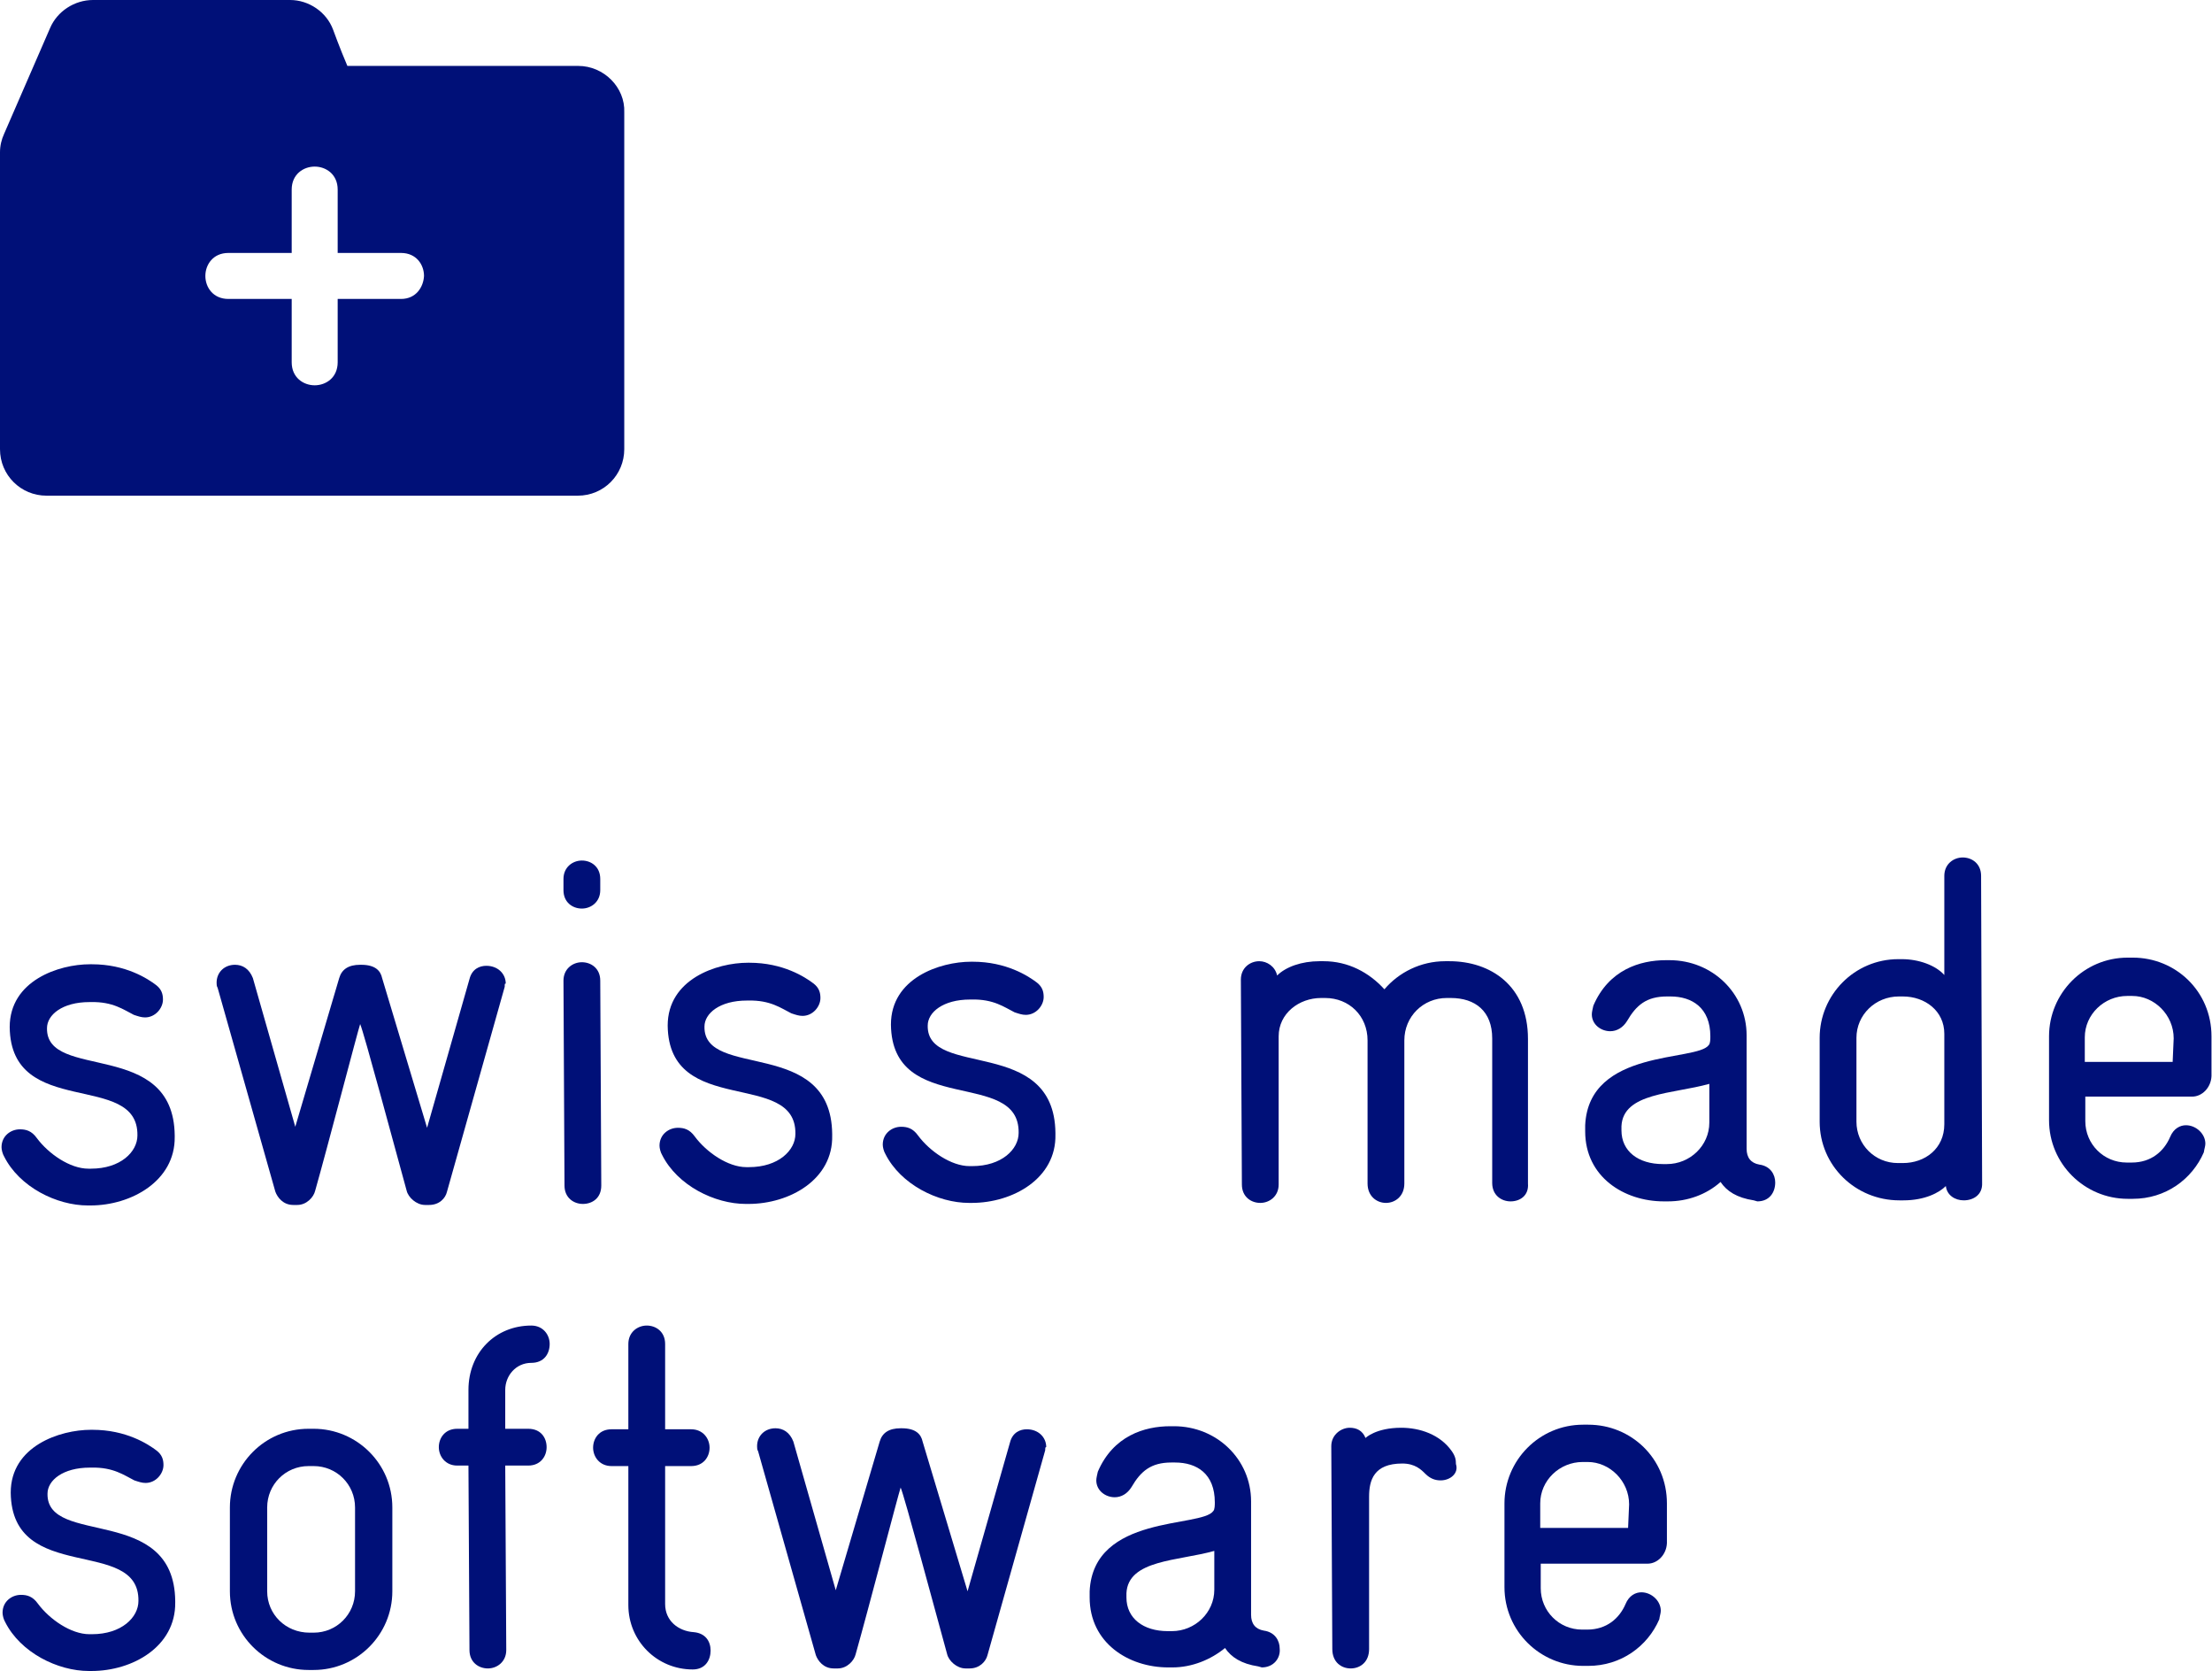 <svg width="433" height="327" viewBox="0 0 433 327" fill="none" xmlns="http://www.w3.org/2000/svg">
<g clip-path="url(#clip0_4222_319)">
<path d="M17.7 235.9H17.2C11.1 235.9 3.8 232.3 0.8 226.3C0.5 225.8 0.3 225 0.3 224.5C0.3 222.3 2.1 221 3.9 221C5.1 221 6.2 221.3 7.2 222.7C9.5 225.8 13.7 228.7 17.3 228.7H17.8C23.6 228.7 26.9 225.4 26.9 222.2C27.1 209.5 2.1 219.1 1.9 201C1.9 191.9 11.5 188.7 17.6 188.7H18C24.6 188.7 28.9 191.5 30.6 192.8C31.6 193.6 31.9 194.5 31.9 195.6C31.9 197.3 30.4 199.1 28.4 199.1C27.7 199.1 27.1 198.9 26.2 198.6C24.2 197.6 22.1 196 17.8 196.1H17.5C12.2 196.1 9.2 198.6 9.2 201.2C9 211.6 34 203.2 34.2 222.2V222.5C34.3 231.1 25.7 235.9 17.7 235.9Z" fill="#001078"/>
<path d="M98.8 193.1L87.5 233.2C87.2 234.5 86 235.8 84 235.8H83.2C81.5 235.8 79.9 234.3 79.6 233C77.3 224.7 71.2 201.9 70.5 200.4C70 201.9 64 224.9 61.7 233C61.4 234.3 60 235.8 58.2 235.8H57.4C55.4 235.8 54.3 234.3 53.9 233.2L42.6 193.3C42.4 193 42.4 192.6 42.4 192.3C42.4 190.3 43.9 188.8 46 188.8C47.5 188.8 48.8 189.6 49.5 191.4L57.8 220.5L66.4 191.4C66.9 189.7 68.2 188.8 70.5 188.8H70.7C73.5 188.8 74.5 190 74.8 191.4L83.6 220.7L91.9 191.6C92.4 189.6 93.9 189 95.2 189C97.4 189 99 190.5 99 192.5C98.8 192.4 98.8 192.6 98.8 193.1Z" fill="#001078"/>
<path d="M113.9 177.8C112.1 177.8 110.3 176.6 110.3 174.2V172C110.3 169.7 112.1 168.4 113.9 168.4C115.7 168.4 117.5 169.6 117.5 172V174.2C117.5 176.5 115.7 177.8 113.9 177.8ZM114.1 235.6C112.3 235.6 110.5 234.4 110.5 232L110.3 191.9C110.3 189.6 112.1 188.3 113.9 188.3C115.7 188.3 117.5 189.5 117.5 191.9L117.7 232C117.7 234.5 115.9 235.6 114.1 235.6Z" fill="#001078"/>
<path d="M146.5 235.6H146C139.9 235.6 132.6 232 129.6 226C129.3 225.5 129.1 224.7 129.1 224.2C129.1 222 130.9 220.7 132.7 220.7C133.9 220.7 135 221 136 222.4C138.3 225.5 142.5 228.4 146.1 228.4H146.6C152.4 228.4 155.7 225.1 155.7 221.9C155.9 209.2 130.9 218.8 130.7 200.7C130.7 191.6 140.3 188.4 146.4 188.4H146.7C153.3 188.4 157.6 191.2 159.3 192.5C160.3 193.3 160.6 194.2 160.6 195.3C160.6 197 159.1 198.8 157.1 198.8C156.4 198.8 155.8 198.6 154.9 198.3C152.9 197.3 150.8 195.7 146.5 195.8H146.2C140.9 195.8 137.9 198.3 137.9 200.9C137.7 211.3 162.7 202.9 162.9 221.9V222.2C163.1 230.8 154.6 235.6 146.5 235.6Z" fill="#001078"/>
<path d="M190.2 235.4H189.7C183.6 235.4 176.3 231.8 173.3 225.8C173 225.3 172.8 224.5 172.8 224C172.8 221.8 174.6 220.5 176.4 220.5C177.6 220.5 178.7 220.8 179.7 222.2C182 225.3 186.2 228.2 189.8 228.2H190.3C196.1 228.2 199.4 224.9 199.4 221.7C199.6 209 174.6 218.6 174.4 200.5C174.4 191.4 184 188.2 190.1 188.2H190.4C197 188.2 201.3 191 203 192.3C204 193.1 204.3 194 204.3 195.1C204.3 196.8 202.8 198.6 200.8 198.6C200.1 198.6 199.5 198.4 198.6 198.1C196.6 197.1 194.5 195.5 190.2 195.6H189.9C184.6 195.6 181.6 198.1 181.6 200.7C181.4 211.1 206.4 202.7 206.6 221.7V222C206.8 230.6 198.3 235.4 190.2 235.4Z" fill="#001078"/>
<path d="M295.7 235.1C293.9 235.1 292.1 233.9 292.1 231.5V203.2C292.1 197.9 288.8 195.3 284 195.3H283.2C278.6 195.3 274.9 198.9 274.9 203.6V231.6C274.9 234.1 273.1 235.4 271.3 235.4C269.5 235.4 267.7 234.1 267.7 231.6V203.6C267.7 198.8 264.1 195.3 259.4 195.3H258.6C254.3 195.3 250.3 198.3 250.3 202.8V231.8C250.3 234.1 248.5 235.4 246.7 235.4C244.9 235.4 243.1 234.2 243.1 231.8L242.9 191.7C242.9 189.4 244.7 188.1 246.5 188.1C248 188.1 249.6 189.1 250 190.9C251.7 189.2 254.8 188.1 258.3 188.1H259.1C263.9 188.1 268 190.3 271 193.6C273.8 190.3 278.1 188.1 282.9 188.1H283.7C291.8 188.1 299.1 192.9 299.1 203.3V231.6C299.3 234 297.5 235.1 295.7 235.1Z" fill="#001078"/>
<path d="M344 235.1L343.3 234.9C340 234.4 338 233.1 336.8 231.3C334 233.8 330.3 235.1 326.5 235.1H325.7C317.9 235.1 310.3 230.3 310.3 221.4V220.2C311 205.1 332.2 207.8 334.5 204.5C334.8 204.2 334.8 203.3 334.8 202.8C334.8 197.2 331.2 195 327 195H326.3C322.3 195 320.3 196.7 318.5 199.8C317.7 201.1 316.5 201.8 315.2 201.8C313.4 201.8 311.6 200.5 311.6 198.5C311.6 198 311.8 197.3 311.9 196.8C314.9 189.8 321 187.9 326.1 187.9H326.8C335.2 187.9 341.9 194.4 341.9 202.6V224.8C341.9 226.5 342.7 227.6 344.4 227.9C346.6 228.2 347.5 229.9 347.5 231.4C347.5 233.3 346.4 235.1 344 235.1ZM334.6 212.1C327.5 214.1 317.7 213.8 317.4 220.4V221.2C317.4 225.3 320.7 227.8 325.5 227.8H326.3C330.8 227.8 334.6 224.2 334.6 219.7V212.1Z" fill="#001078"/>
<path d="M384.4 234.9C382.7 234.9 381.1 233.9 380.9 232.1C379.6 233.4 376.8 234.9 372.6 234.9H371.8C363.2 234.9 356.2 228.1 356.2 219.5V203.1C356.2 194.7 363 187.7 371.6 187.7H372.3C375.6 187.7 378.9 188.9 380.6 190.8V171.4C380.6 169.1 382.4 167.8 384.2 167.8C386 167.8 387.8 169 387.8 171.4L388 231.5C388.1 233.8 386.3 234.9 384.4 234.9ZM380.6 202.3C380.6 197.8 376.8 195 372.5 195H371.7C367.1 195 363.4 198.6 363.4 203.1V219.5C363.4 224 367 227.6 371.5 227.6H372.5C376.8 227.6 380.6 224.8 380.6 220V202.3Z" fill="#001078"/>
<path d="M429.1 214.6H408.2V219.4C408.2 223.9 411.8 227.5 416.3 227.5H417.3C421.1 227.5 423.6 225.3 424.8 222.5C425.5 220.8 426.8 220.2 427.9 220.2C429.9 220.2 431.7 221.9 431.7 223.8C431.7 224.3 431.5 224.8 431.4 225.5C429.1 230.8 423.9 234.6 417.5 234.6H416.5C408.1 234.6 401.1 227.8 401.1 219.2V202.8C401.1 194.4 407.9 187.4 416.5 187.4H417.5C425.9 187.4 432.9 194 432.9 202.8V210.6C432.8 212.8 431.1 214.6 429.1 214.6ZM425.5 203.2C425.5 198.6 421.7 194.9 417.4 194.9H416.4C411.9 194.9 408.1 198.5 408.1 203V207.8H425.3L425.5 203.2Z" fill="#001078"/>
<path d="M17.9 327H17.4C11.3 327 4 323.4 1 317.4C0.7 316.9 0.5 316.1 0.5 315.6C0.5 313.4 2.3 312.1 4.1 312.1C5.3 312.1 6.4 312.4 7.4 313.8C9.7 316.9 13.9 319.8 17.5 319.8H18C23.8 319.8 27.1 316.5 27.1 313.3C27.3 300.6 2.3 310.2 2.1 292.1C2.1 283 11.7 279.8 17.8 279.8H18.1C24.7 279.8 29 282.6 30.7 283.9C31.7 284.7 32 285.6 32 286.7C32 288.4 30.5 290.2 28.5 290.2C27.8 290.2 27.2 290 26.3 289.7C24.3 288.7 22.2 287.1 17.9 287.2H17.6C12.3 287.2 9.3 289.7 9.3 292.3C9.1 302.7 34.1 294.3 34.3 313.3V313.6C34.4 322.2 26 327 17.9 327Z" fill="#001078"/>
<path d="M61.4 326.8H60.4C52 326.8 45 320 45 311.4V295C45 286.6 51.8 279.6 60.4 279.6H61.4C69.8 279.6 76.8 286.4 76.8 295V311.4C76.8 319.9 69.9 326.8 61.4 326.8ZM69.5 295C69.5 290.5 65.9 286.9 61.4 286.9H60.4C55.9 286.9 52.3 290.5 52.3 295V311.4C52.3 315.9 55.9 319.5 60.6 319.5H61.4C65.9 319.5 69.5 315.9 69.5 311.4V295Z" fill="#001078"/>
<path d="M104 266.7C101 266.7 98.9 269.2 98.9 272V279.6H103.4C105.9 279.6 107 281.4 107 283.2C107 285 105.8 286.8 103.4 286.8H98.9L99.1 322.9C99.1 325.2 97.3 326.5 95.5 326.5C93.7 326.5 91.9 325.3 91.9 322.9L91.7 286.8H89.5C87.2 286.8 85.9 285 85.9 283.2C85.9 281.4 87.1 279.6 89.5 279.6H91.7V272C91.7 264.7 97 259.4 104 259.4C106.3 259.4 107.6 261.2 107.6 263C107.6 264.9 106.5 266.7 104 266.7Z" fill="#001078"/>
<path d="M135.6 326.7C128.6 326.7 123 321.1 123 314.1V286.9H119.7C117.4 286.9 116.1 285.1 116.1 283.3C116.1 281.5 117.3 279.7 119.7 279.7H123V263C123 260.7 124.8 259.4 126.6 259.4C128.4 259.4 130.2 260.6 130.2 263V279.7H135.3C137.6 279.7 138.9 281.5 138.9 283.3C138.9 285.1 137.7 286.9 135.3 286.9H130.2V313.9C130.2 317.2 132.8 319.2 135.8 319.4C138.1 319.6 139.1 321.2 139.1 323C139.1 324.8 138.1 326.7 135.6 326.7Z" fill="#001078"/>
<path d="M204.6 283.8L193.3 323.9C193 325.1 191.8 326.5 189.8 326.5H189C187.3 326.5 185.7 325 185.4 323.7C183.1 315.4 177 292.6 176.3 291.1C175.8 292.6 169.8 315.6 167.5 323.7C167.2 325 165.8 326.5 164 326.5H163.2C161.2 326.5 160.1 325 159.7 323.9L148.4 284C148.2 283.7 148.2 283.3 148.2 283C148.2 281 149.7 279.5 151.8 279.5C153.3 279.5 154.6 280.3 155.3 282.1L163.6 311.2L172.2 282.1C172.7 280.4 174 279.5 176.3 279.5H176.5C179.3 279.5 180.3 280.7 180.6 282.1L189.4 311.4L197.7 282.3C198.2 280.3 199.7 279.7 201 279.7C203.2 279.7 204.8 281.2 204.8 283.2C204.6 283.1 204.6 283.5 204.6 283.8Z" fill="#001078"/>
<path d="M247 326.3L246.3 326.1C243 325.6 241 324.3 239.8 322.5C237 324.8 233.3 326.3 229.5 326.3H228.7C220.9 326.3 213.3 321.5 213.3 312.6V311.4C214 296.3 235.2 299 237.5 295.7C237.8 295.4 237.8 294.5 237.8 294C237.8 288.4 234.3 286.2 230 286.2H229.3C225.3 286.2 223.3 287.9 221.5 291C220.7 292.3 219.5 293 218.2 293C216.4 293 214.6 291.7 214.6 289.7C214.6 289.2 214.8 288.5 214.9 288C217.9 281 224 279.1 229.1 279.1H229.8C238.2 279.1 244.9 285.6 244.9 293.8V316C244.9 317.7 245.7 318.8 247.4 319.1C249.6 319.4 250.5 321.1 250.5 322.6C250.7 324.5 249.3 326.3 247 326.3ZM237.7 303.5C230.6 305.5 220.8 305.2 220.5 311.8V312.6C220.5 316.7 223.8 319.2 228.6 319.2H229.4C233.9 319.2 237.7 315.6 237.7 311.1V303.5Z" fill="#001078"/>
<path d="M282 289.7C281 289.7 280 289.4 279 288.4C278.2 287.6 277 286.4 274.5 286.4C268.9 286.4 268 289.7 268 292.9V322.7C268 325.3 266.2 326.5 264.4 326.5C262.6 326.5 260.8 325.3 260.8 322.7L260.6 283C260.6 280.7 262.6 279.4 264.2 279.4C265.5 279.4 266.7 279.9 267.3 281.4C267.3 281.4 269.3 279.4 274.3 279.4C277.9 279.4 281.9 280.7 284.2 284C284.9 285 285 285.7 285 286.5C285.6 288.3 283.9 289.7 282 289.7Z" fill="#001078"/>
<path d="M322.5 306H301.6V310.8C301.6 315.3 305.2 318.9 309.7 318.9H310.7C314.5 318.9 317 316.7 318.2 313.9C318.9 312.2 320.2 311.6 321.3 311.6C323.3 311.6 325.1 313.3 325.1 315.2C325.1 315.7 324.9 316.2 324.8 316.9C322.5 322.2 317.3 326 310.9 326H309.9C301.5 326 294.5 319.2 294.5 310.6V294.2C294.5 285.8 301.3 278.8 309.9 278.8H310.9C319.3 278.8 326.3 285.4 326.3 294.2V302C326.2 304.2 324.5 306 322.5 306ZM318.9 294.4C318.9 289.8 315.1 286.1 310.8 286.1H309.8C305.3 286.1 301.5 289.7 301.5 294.2V299H318.7L318.9 294.4Z" fill="#001078"/>
<path d="M113.2 12.9H68C66.5 9.4 65.2 5.8 65.2 5.8C63.9 2.3 60.4 0 56.8 0H18.2C14.6 0 11.2 2.2 9.8 5.5L0.8 26.2C0.3 27.3 0 28.5 0 29.8V87.9C0 93 4.1 97 9.1 97H113.1C118.2 97 122.2 92.9 122.2 87.9V22C122.4 17.1 118.2 12.9 113.2 12.9ZM78.5 58.5H66.1V70.9C66.1 73.9 63.8 75.4 61.6 75.4C59.4 75.4 57.1 73.9 57.1 70.9V58.5H44.7C41.7 58.5 40.2 56.2 40.2 54C40.2 51.8 41.7 49.5 44.7 49.5H57.1V37.1C57.1 34.1 59.4 32.6 61.6 32.6C63.8 32.6 66.1 34.1 66.1 37.1V49.5H78.5C81.5 49.5 83 51.8 83 54C82.9 56.1 81.5 58.5 78.5 58.5Z" fill="#001078"/>
</g>
<defs>
<clipPath id="clip0_4222_319">
<rect width="432.9" height="327" fill="white"/>
</clipPath>
</defs>
</svg>

